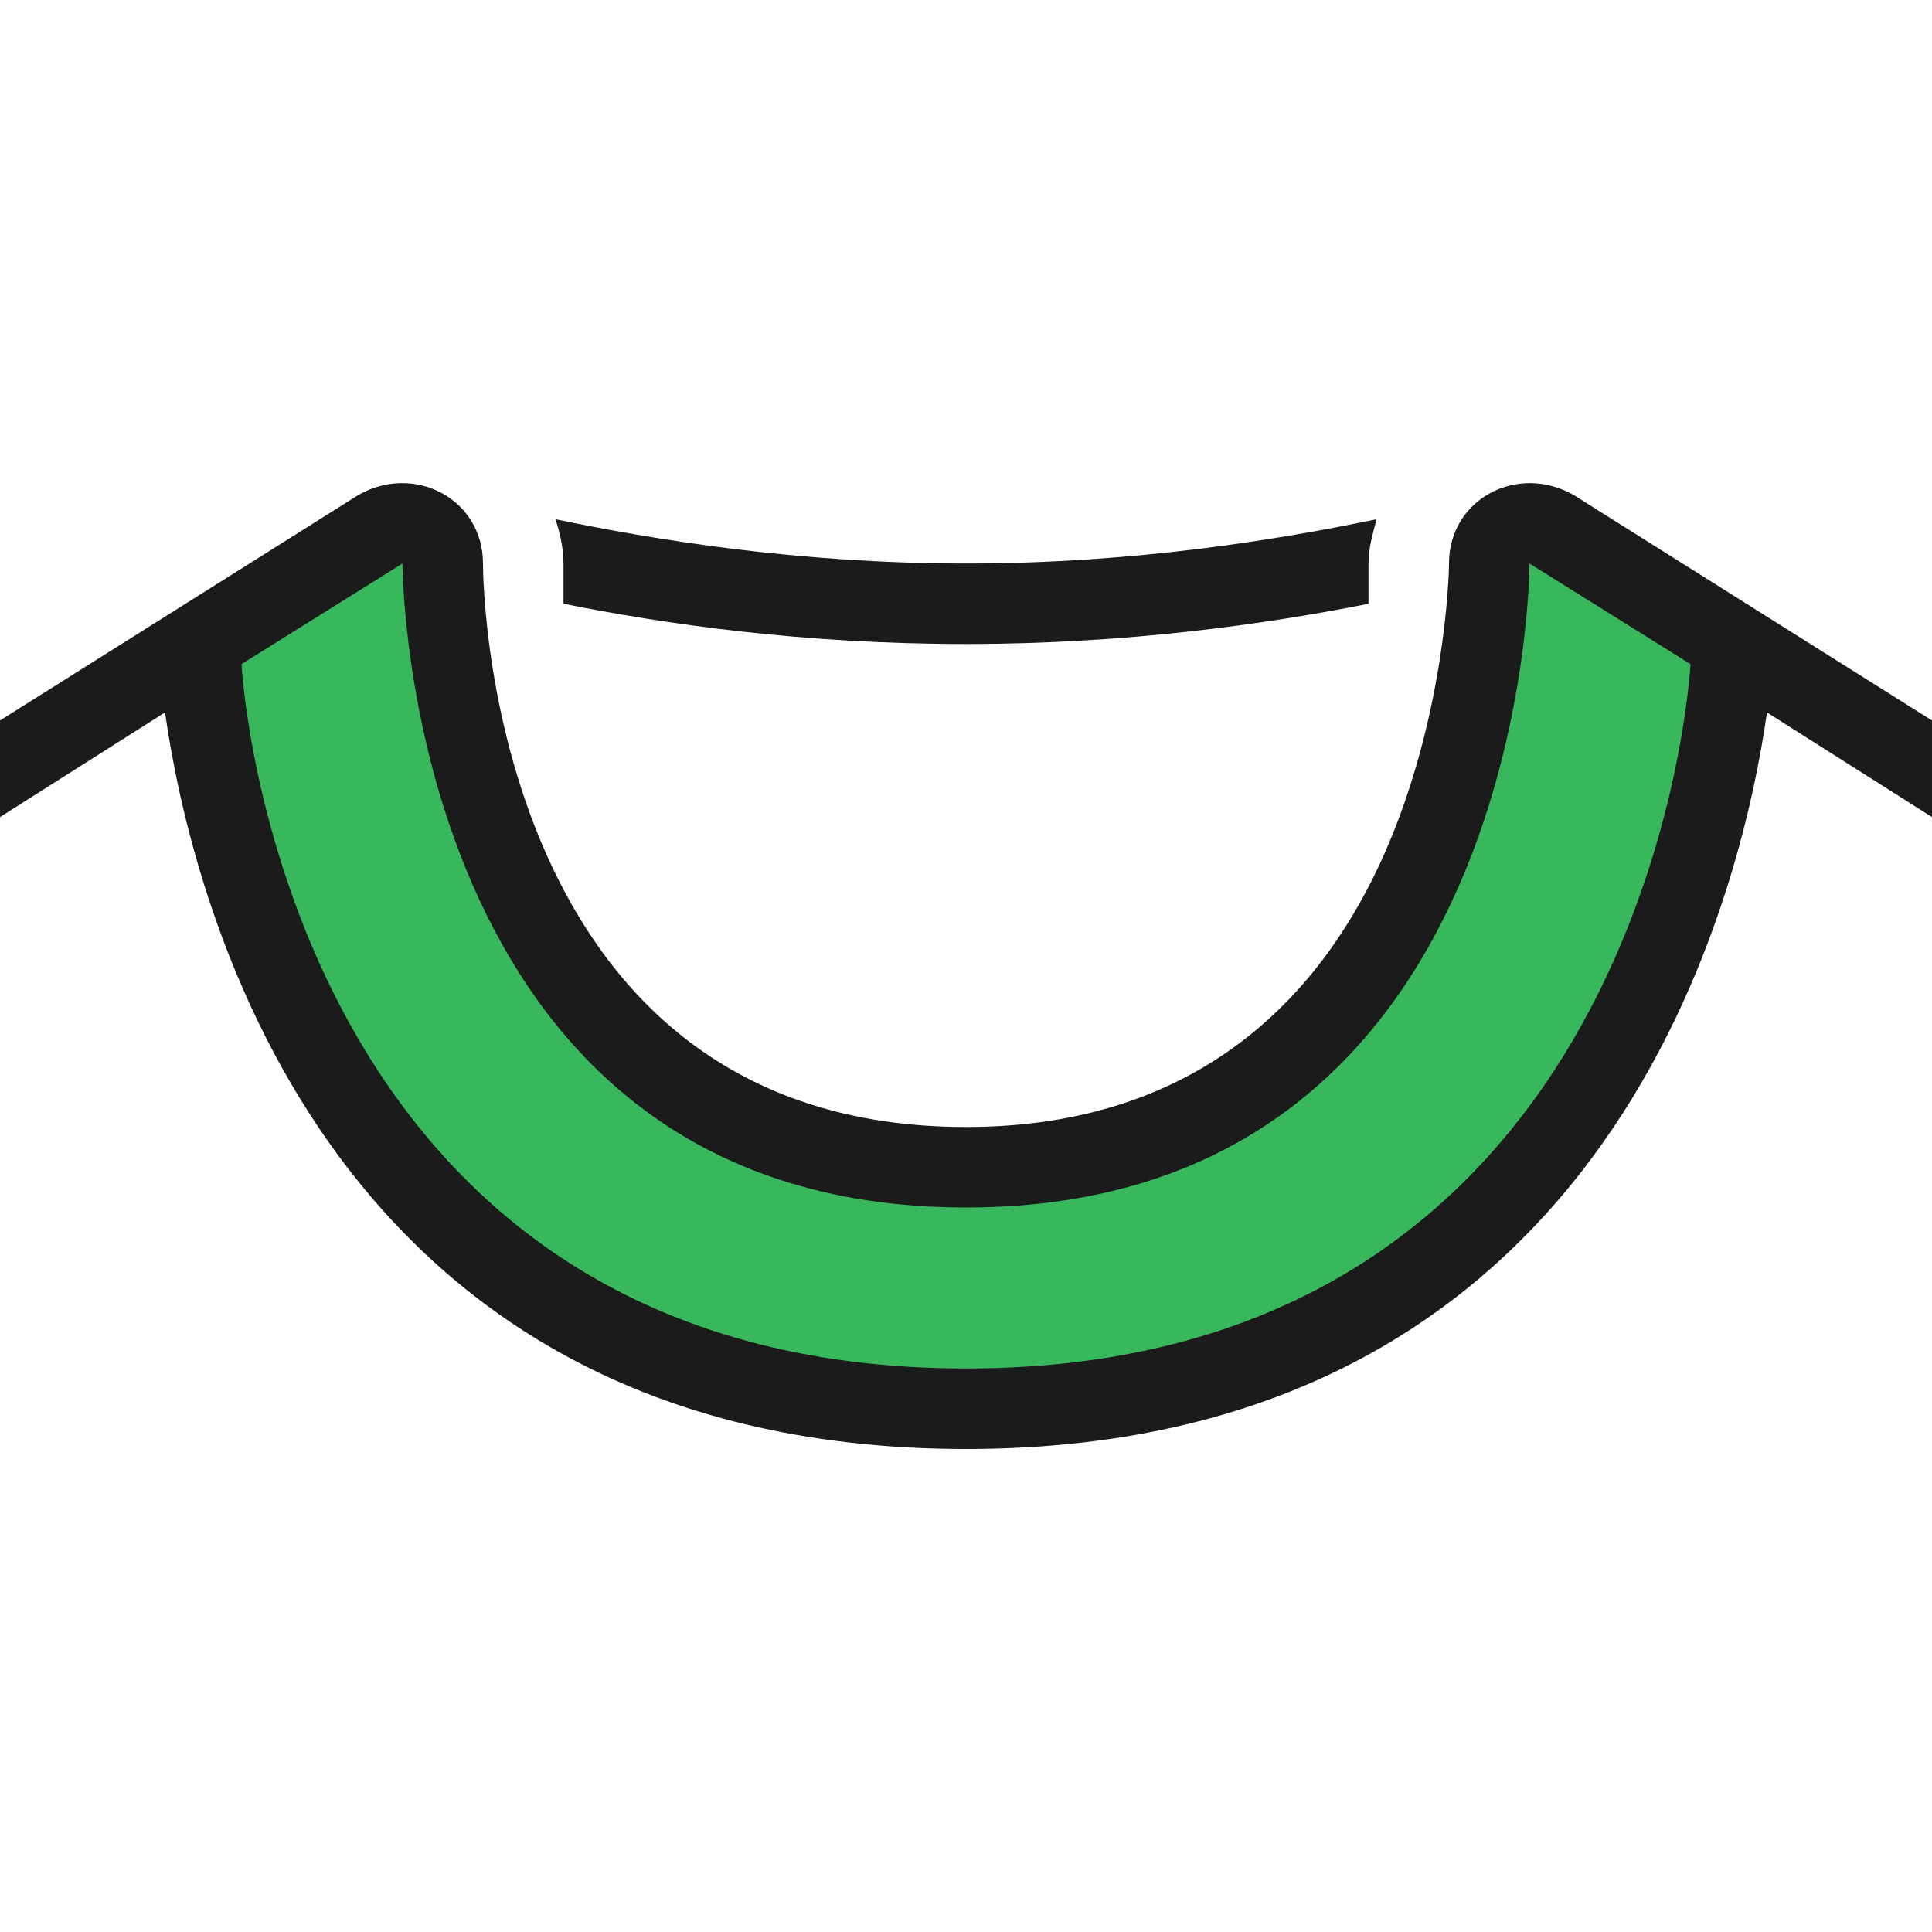 <?xml version="1.0" encoding="utf-8"?>
<svg xmlns="http://www.w3.org/2000/svg" id="Layer_1" style="enable-background:new 0 0 48 48;" version="1.1" viewBox="0 0 48 48" x="0px" y="0px">
<style type="text/css">
	.st0{fill:#39B75D;}
	.st1{fill:#1B1B1B;}
</style>
<g>
	<path class="st0" d="M37.5,13.1V14c0,0.6-0.2,15.5-13.5,15.5S10.5,14.6,10.5,14v-0.9l-5,3.1v0.3&#xD;&#xA;		c0.1,1.8,1.8,18,18.5,18s18.4-16.1,18.5-18v-0.3L37.5,13.1z" id="Vector"/>
	<path class="st1" d="M39.1,12.3C37.7,11.5,36,12.4,36,14c0,0.3-0.1,3.8-1.6,7.2S29.9,28,24,28c-11.8,0-12-13.4-12-14&#xD;&#xA;		c0-1.6-1.7-2.5-3.1-1.7L0,17.9v2.4l4.1-2.6C4.7,21.9,7.8,36,24,36s19.3-14.1,19.9-18.3l4.1,2.6v-2.4L39.1,12.3z M24,34&#xD;&#xA;		C7.7,34,6.1,18.1,6,16.5l4-2.5c0,0,0,16,14,16s14-16,14-16l4,2.5C41.9,18.1,40.3,34,24,34z" id="Vector_2"/>
	<path class="st1" d="M14,15c2.5,0.5,5.9,1,10,1c4,0,7.5-0.5,10-1c0-0.5,0-0.9,0-1c0-0.4,0.1-0.7,0.2-1.1&#xD;&#xA;		c-2.4,0.5-6,1.1-10.2,1.1s-7.8-0.6-10.2-1.1c0.1,0.3,0.2,0.7,0.2,1.1C14,14.2,14,14.5,14,15z" id="Vector_3"/>
</g>
</svg>